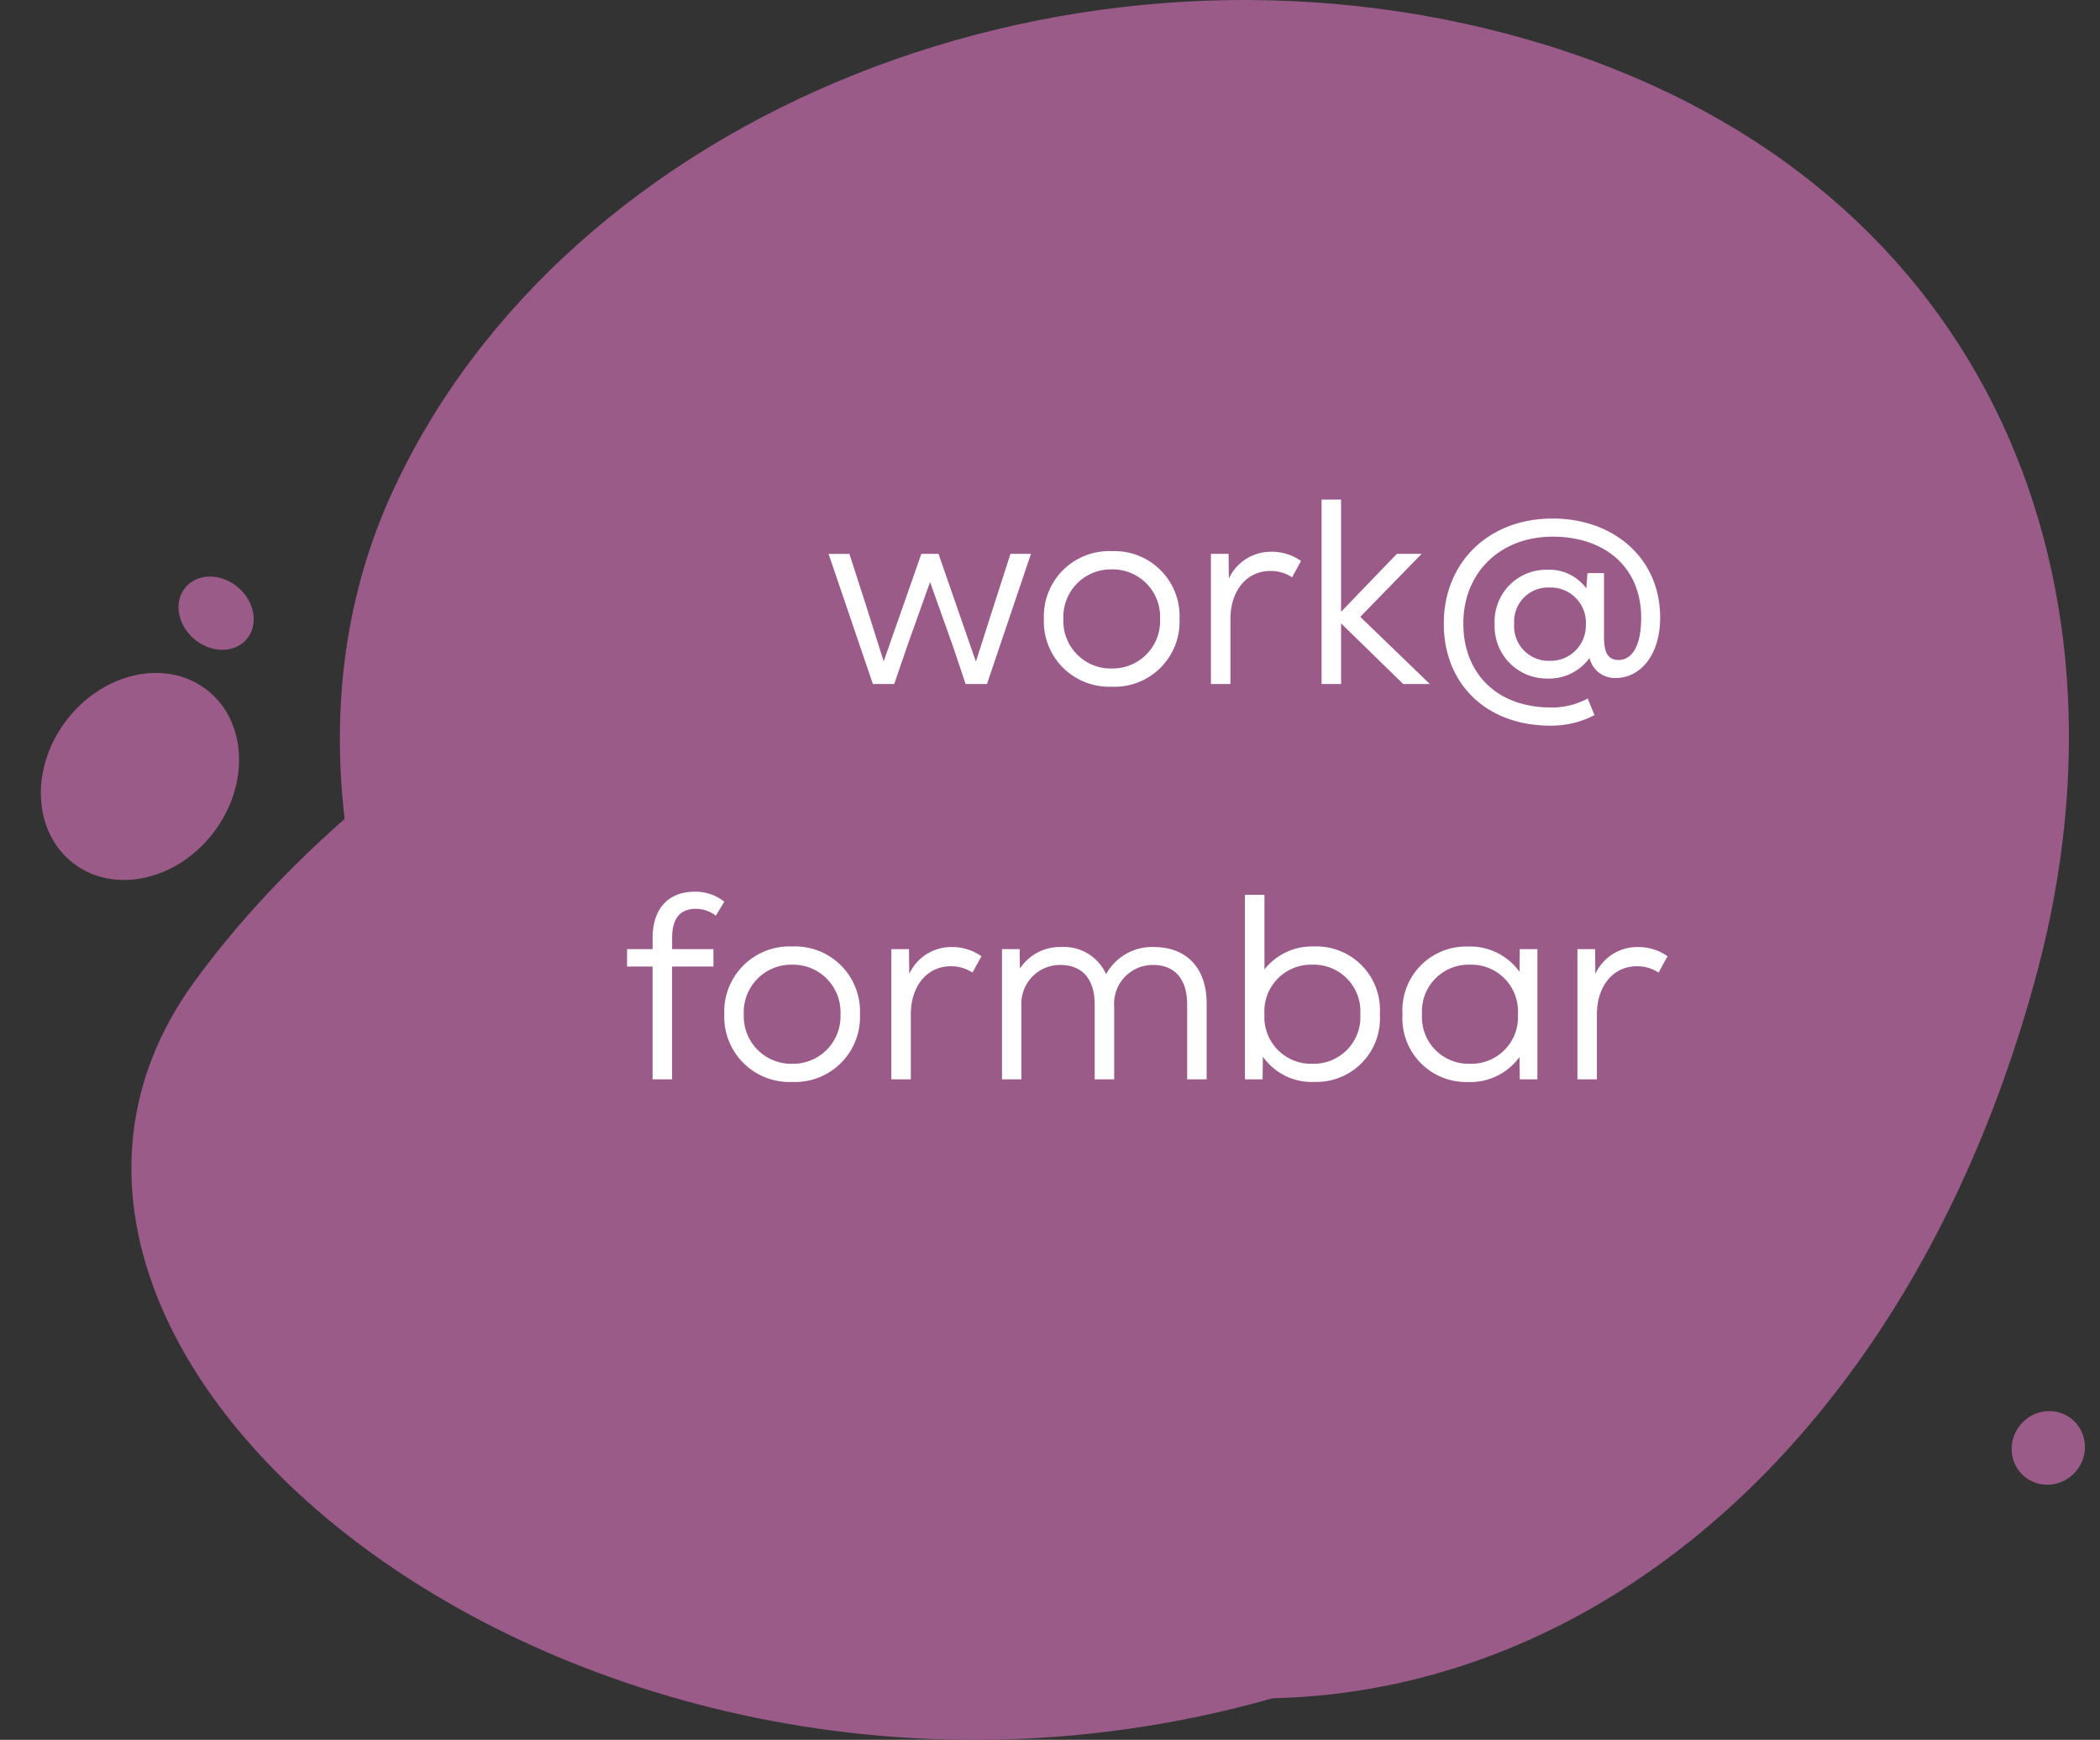 <?xml version="1.0" encoding="UTF-8"?>
<svg xmlns="http://www.w3.org/2000/svg" width="191.289" height="158.448" viewBox="0 0 191.289 158.448">
  <rect x="0" y="0" width="191.289" height="158.448" fill="#333333" stroke="none"/>
  <g id="Gruppe_761" data-name="Gruppe 761" transform="translate(-1377.856 -3639.705)">
    <g id="Gruppe_467" data-name="Gruppe 467" transform="translate(1377.855 3639.705)">
      <g id="Gruppe_113" data-name="Gruppe 113" transform="translate(0 0)">
        <path id="Pfad_1916" data-name="Pfad 1916" d="M1145.261,137.331c-41.4-12.007-87.821,6.488-103.689,41.312s10.589,80.607,46.6,100.847c41.9,23.552,88.371-1.314,103.317-57.365C1201.15,185.883,1186.659,149.338,1145.261,137.331Z" transform="translate(-1005.905 -133.67)" fill="#9a5b89"></path>
        <g id="Gruppe_112" data-name="Gruppe 112" transform="translate(11.97 29.416)">
          <path id="AdobeStock_317512870" d="M1154.081,230.713c-38.263,11.8-76.1,29.386-95.184,55.575-25.913,35.568,40.574,87.156,106.033,62.7C1246.179,318.633,1245.9,202.4,1154.081,230.713Z" transform="translate(-1053.157 -226.307)" fill="#9a5b89"></path>
        </g>
        <ellipse id="Ellipse_20" data-name="Ellipse 20" cx="8.426" cy="9.967" rx="8.426" ry="9.967" transform="translate(13.375 83.749) rotate(-142.532)" fill="#9a5b89"></ellipse>
        <ellipse id="Ellipse_21" data-name="Ellipse 21" cx="3.65" cy="3.086" rx="3.65" ry="3.086" transform="matrix(-0.763, -0.647, 0.647, -0.763, 20.475, 60.561)" fill="#9a5b89"></ellipse>
        <ellipse id="Ellipse_22" data-name="Ellipse 22" cx="3.3" cy="3.391" rx="3.3" ry="3.391" transform="translate(186.903 136.584) rotate(-139.7)" fill="#9a5b89"></ellipse>
      </g>
    </g>
    <path id="Pfad_2972" data-name="Pfad 2972" d="M-59.9-11.856l-1.512,4.7L-63.048-2.04l-3.408-9.816h-1.56l-3.432,9.792-1.608-5.088-1.512-4.7h-1.9L-72.432,0h1.944l1.176-3.432,2.088-5.856,2.088,5.856L-63.984,0h1.944l4.008-11.856Zm9.24,12.1A5.923,5.923,0,0,0-44.5-5.928,5.923,5.923,0,0,0-50.664-12.1a5.942,5.942,0,0,0-6.192,6.168A5.942,5.942,0,0,0-50.664.24Zm0-1.656A4.325,4.325,0,0,1-55.08-5.928a4.325,4.325,0,0,1,4.416-4.512,4.32,4.32,0,0,1,4.392,4.512A4.32,4.32,0,0,1-50.664-1.416Zm14.5-10.632A4.211,4.211,0,0,0-40.008-9.6l-.024-2.256H-41.64V0h1.776V-5.928c0-2.568,1.488-4.368,3.624-4.368a3.5,3.5,0,0,1,1.992.576l.816-1.488A4.63,4.63,0,0,0-36.168-12.048ZM-21.7,0l-6.336-6.12,5.592-5.736H-24.7l-5.088,5.28V-16.8H-31.56V0h1.776V-5.52L-24.12,0Zm11.184-15.072c-5.808,0-9.912,3.96-9.912,9.576,0,5.544,3.936,9.288,9.7,9.288A8.542,8.542,0,0,0-6.7,2.832L-7.32,1.32a6.828,6.828,0,0,1-3.36.816c-4.824,0-7.968-3.024-7.968-7.656s3.36-7.9,8.136-7.9c4.68,0,8.064,2.712,8.064,7.392,0,2.736-.936,3.84-2.064,3.84-.96,0-1.32-.7-1.32-2.04V-10.1H-7.344l-.1,1.392a4.183,4.183,0,0,0-3.528-1.7,4.715,4.715,0,0,0-4.824,4.968A4.748,4.748,0,0,0-11.04-.5,4.558,4.558,0,0,0-7.152-2.376,2.351,2.351,0,0,0-4.728-.552c2.064,0,4.008-1.92,4.008-5.5C-.72-11.52-5.016-15.072-10.512-15.072ZM-10.8-2.112A3.146,3.146,0,0,1-14.016-5.5a3.092,3.092,0,0,1,3.264-3.288A3.2,3.2,0,0,1-7.488-5.4,3.21,3.21,0,0,1-10.8-2.112ZM-88.56,20.472a3.046,3.046,0,0,1,1.824.624l.768-1.272a4.22,4.22,0,0,0-2.664-.912c-2.5,0-3.864,1.608-3.864,4.224v1.008h-2.328v1.584H-92.5V36h1.776V25.728h3.768V24.144H-90.72V23.136C-90.72,21.216-89.88,20.472-88.56,20.472Zm8.784,15.768a5.923,5.923,0,0,0,6.168-6.168A5.923,5.923,0,0,0-79.776,23.9a5.942,5.942,0,0,0-6.192,6.168A5.942,5.942,0,0,0-79.776,36.24Zm0-1.656a4.325,4.325,0,0,1-4.416-4.512,4.325,4.325,0,0,1,4.416-4.512,4.32,4.32,0,0,1,4.392,4.512A4.32,4.32,0,0,1-79.776,34.584Zm14.5-10.632A4.211,4.211,0,0,0-69.12,26.4l-.024-2.256h-1.608V36h1.776V30.072c0-2.568,1.488-4.368,3.624-4.368a3.5,3.5,0,0,1,1.992.576l.816-1.488A4.63,4.63,0,0,0-65.28,23.952Zm18.432,0a4.772,4.772,0,0,0-4.344,2.472,4.2,4.2,0,0,0-4.08-2.472A4.342,4.342,0,0,0-59.04,25.92l-.024-1.776h-1.608V36H-58.9V29.376a3.529,3.529,0,0,1,3.528-3.792c2.04,0,3.144,1.3,3.144,3.624V36h1.776V29.376a3.529,3.529,0,0,1,3.528-3.792c2.016,0,3.12,1.3,3.12,3.624V36h1.776V29.112C-42.024,25.872-43.848,23.952-46.848,23.952Zm14.664-.048a5.515,5.515,0,0,0-4.584,2.088V19.2h-1.776V36h1.608l.024-2.064a5.445,5.445,0,0,0,4.728,2.3,5.787,5.787,0,0,0,5.928-6.168A5.787,5.787,0,0,0-32.184,23.9Zm-.216,10.68a4.248,4.248,0,0,1-4.368-4.512A4.248,4.248,0,0,1-32.4,25.56a4.248,4.248,0,0,1,4.368,4.512A4.248,4.248,0,0,1-32.4,34.584Zm18.888-10.44-.024,2.064a5.535,5.535,0,0,0-4.728-2.3,5.8,5.8,0,0,0-5.928,6.168,5.8,5.8,0,0,0,5.928,6.168,5.518,5.518,0,0,0,4.728-2.28l.024,2.04H-11.9V24.144Zm-4.536,10.44a4.248,4.248,0,0,1-4.368-4.512,4.248,4.248,0,0,1,4.368-4.512,4.248,4.248,0,0,1,4.368,4.512A4.248,4.248,0,0,1-18.048,34.584ZM-2.784,23.952A4.211,4.211,0,0,0-6.624,26.4l-.024-2.256H-8.256V36H-6.48V30.072c0-2.568,1.488-4.368,3.624-4.368a3.5,3.5,0,0,1,1.992.576l.816-1.488A4.63,4.63,0,0,0-2.784,23.952Z" transform="translate(1529.799 3702)" fill="#fff"></path>
  </g>
</svg>
